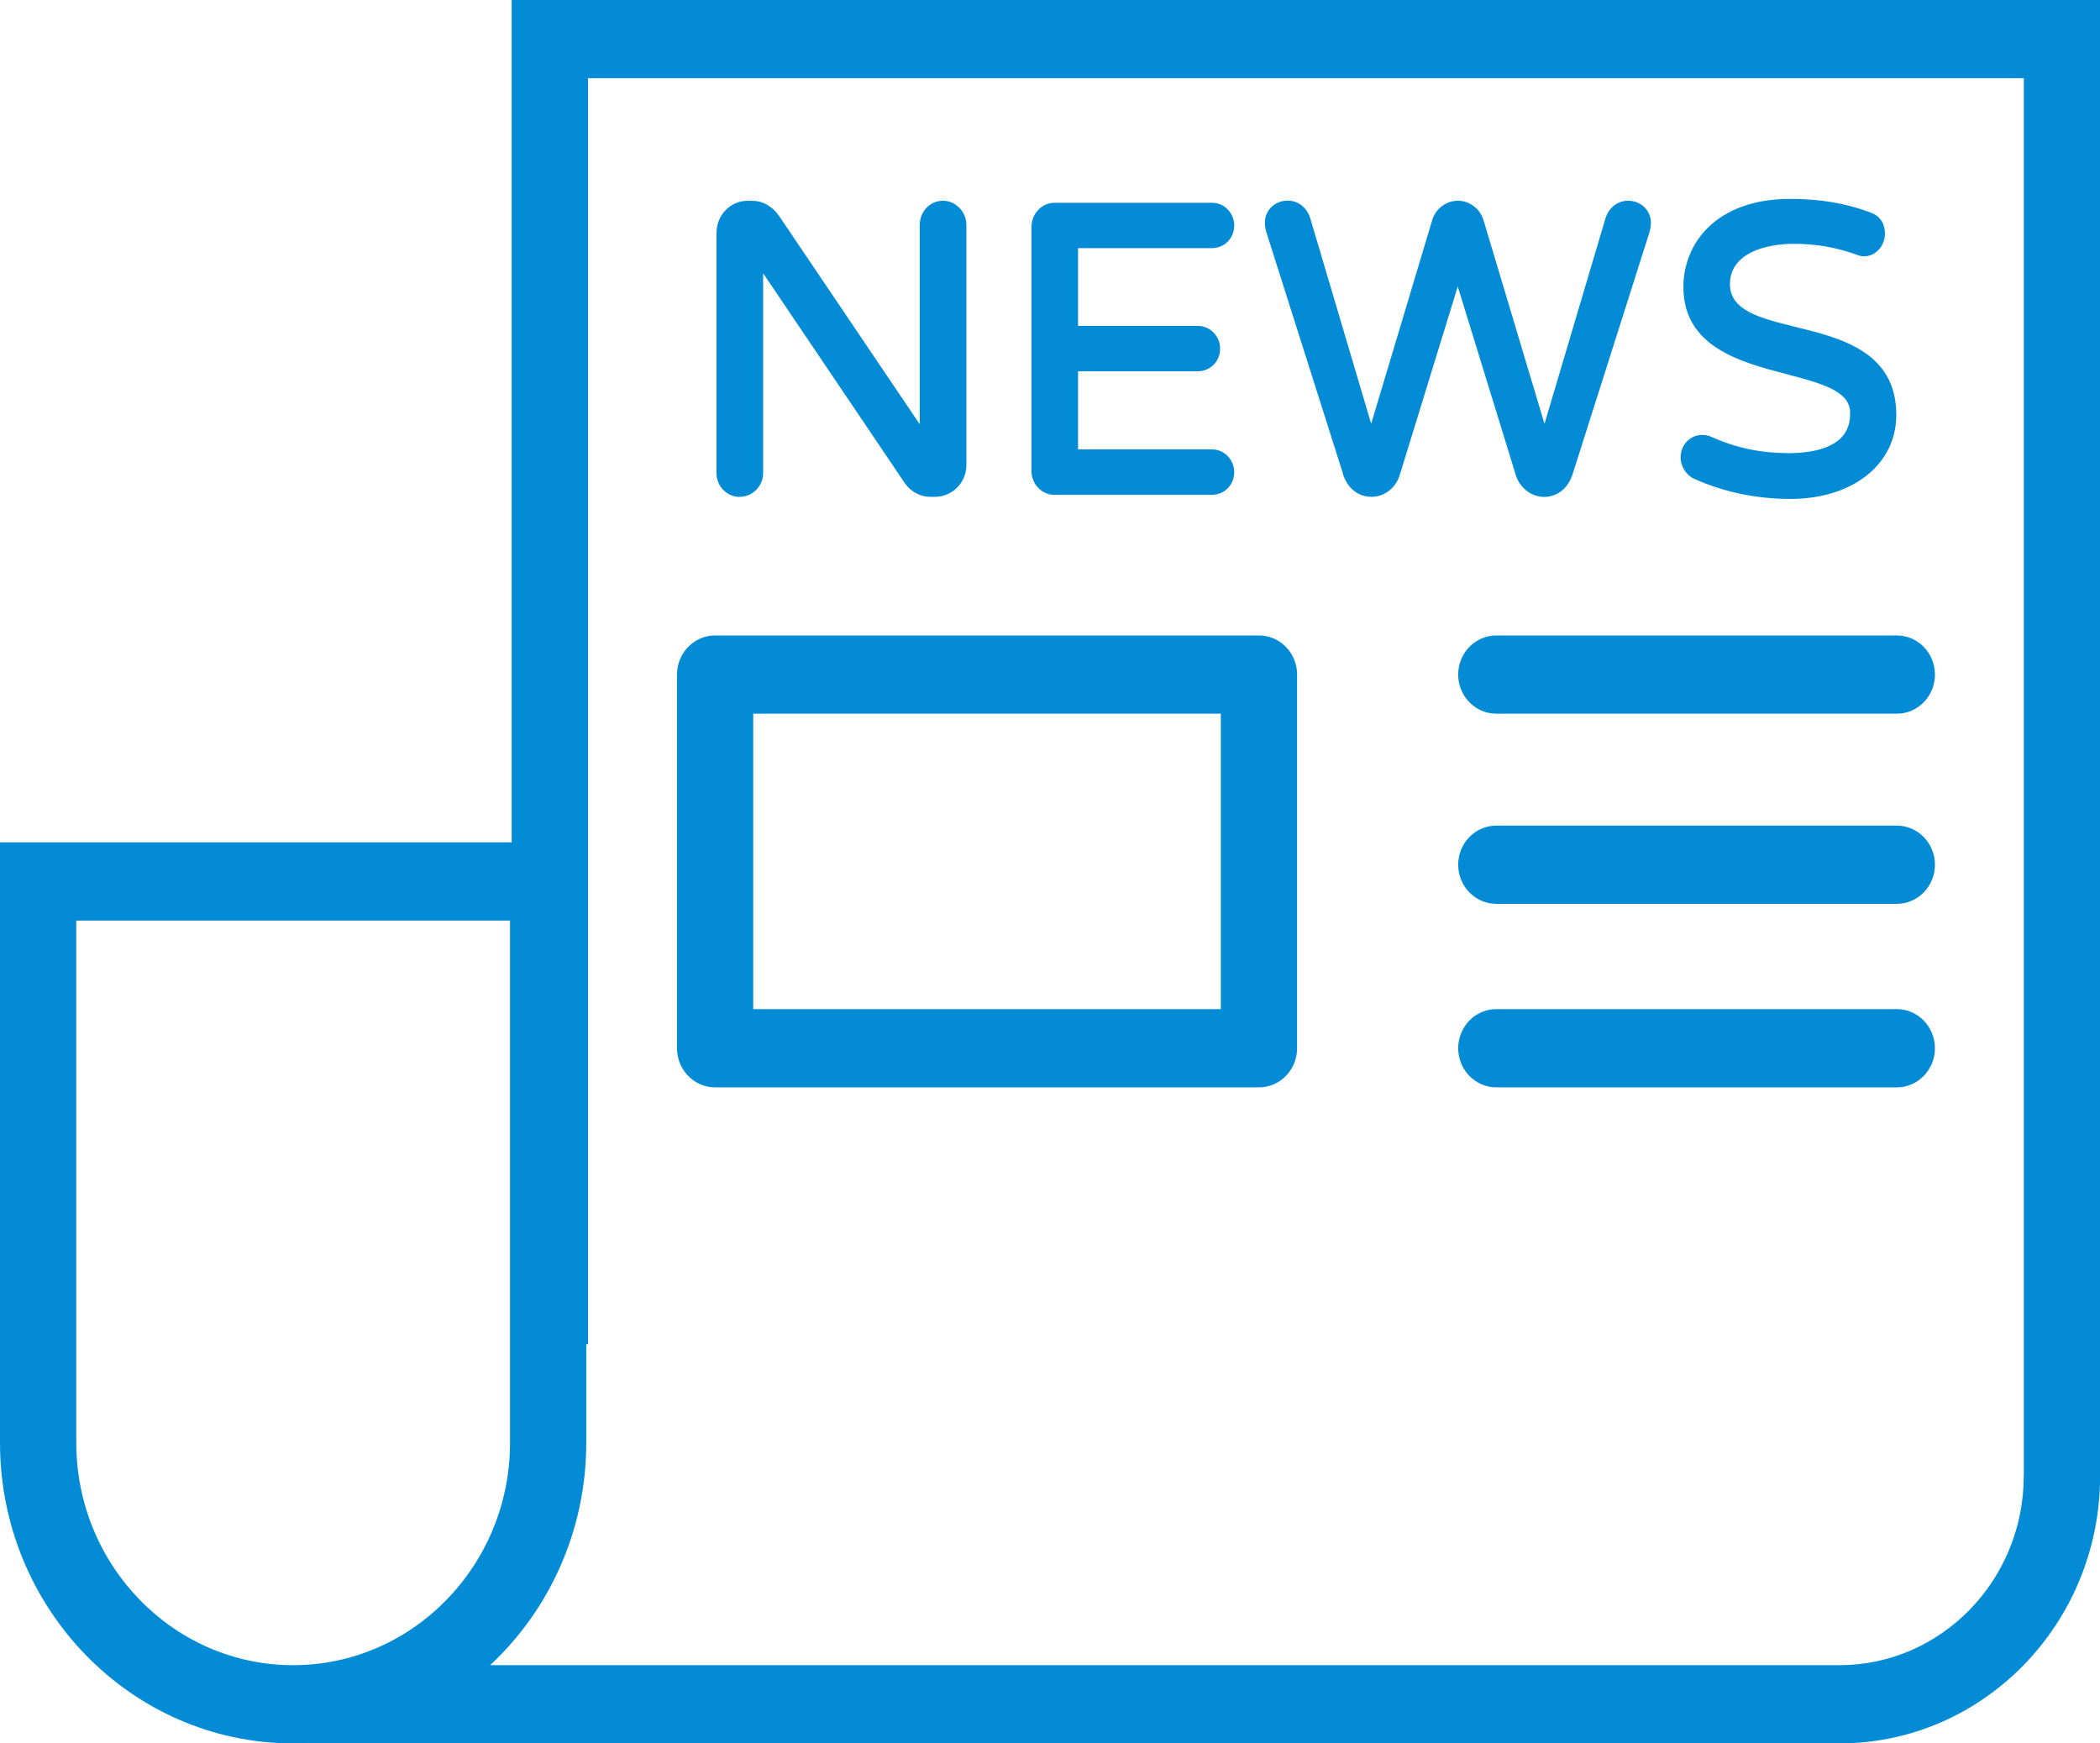 <svg width="53" height="44" viewBox="0 0 53 44" fill="none" xmlns="http://www.w3.org/2000/svg">
<path id="Vector" d="M18.048 27.443H31.774C32.305 27.443 32.736 27 32.736 26.456V17.025C32.736 16.48 32.305 16.038 31.774 16.038H18.048C17.517 16.038 17.086 16.48 17.086 17.025V26.456C17.086 27 17.517 27.443 18.048 27.443ZM19.01 18.012H30.811V25.468H19.01V18.012ZM47.872 25.468H37.764C37.233 25.468 36.802 25.911 36.802 26.456C36.802 27 37.233 27.443 37.764 27.443H47.872C48.403 27.443 48.834 27 48.834 26.456C48.834 25.911 48.403 25.468 47.872 25.468ZM36.802 17.025C36.802 17.57 37.233 18.012 37.764 18.012H47.872C48.403 18.012 48.834 17.57 48.834 17.025C48.834 16.48 48.403 16.038 47.872 16.038H37.764C37.233 16.038 36.802 16.48 36.802 17.025ZM47.872 20.837H37.764C37.233 20.837 36.802 21.279 36.802 21.824C36.802 22.369 37.233 22.811 37.764 22.811H47.872C48.403 22.811 48.834 22.369 48.834 21.824C48.834 21.279 48.403 20.837 47.872 20.837ZM12.914 0V21.26H0V36.411C0 40.594 3.318 44 7.398 44C7.525 44 7.65 43.996 7.775 43.989V44H46.427C50.053 44 53.002 40.975 53.002 37.255V0H12.914ZM7.398 42.026C4.38 42.026 1.925 39.507 1.925 36.411V23.234H12.872V36.411C12.872 39.507 10.416 42.026 7.398 42.026ZM51.075 37.255C51.075 39.885 48.988 42.026 46.425 42.026H12.37C13.859 40.637 14.796 38.635 14.796 36.411V33.925H14.84V1.974H51.078V37.255H51.075ZM45.098 11.434C44.429 11.434 43.792 11.297 43.2 11.028C43.119 10.992 43.042 10.977 42.959 10.977C42.654 10.977 42.415 11.227 42.415 11.545C42.415 11.776 42.567 12.007 42.775 12.092C43.525 12.423 44.335 12.592 45.187 12.592C46.76 12.592 47.859 11.72 47.859 10.471C47.859 8.877 46.454 8.531 45.325 8.253C44.431 8.033 43.66 7.843 43.66 7.17C43.66 6.42 44.5 6.153 45.285 6.153C45.818 6.153 46.339 6.243 46.828 6.418C46.912 6.452 46.978 6.469 47.039 6.469C47.368 6.469 47.572 6.174 47.572 5.901C47.572 5.627 47.441 5.448 47.206 5.362C46.606 5.134 45.927 5.019 45.187 5.019C43.321 5.019 42.486 6.136 42.486 7.243C42.486 8.759 43.929 9.138 45.089 9.443C45.95 9.67 46.693 9.864 46.693 10.411C46.693 10.665 46.693 11.438 45.098 11.438V11.434ZM33.9 11.988C34.019 12.332 34.286 12.539 34.615 12.539C34.944 12.539 35.231 12.31 35.329 11.983L36.791 7.23L38.254 11.983C38.351 12.31 38.645 12.541 38.97 12.541C39.295 12.541 39.564 12.336 39.684 11.985L41.628 5.867C41.646 5.8 41.663 5.73 41.663 5.666C41.676 5.512 41.626 5.365 41.526 5.254C41.417 5.134 41.259 5.066 41.09 5.066C40.818 5.066 40.593 5.249 40.513 5.531L38.98 10.697L37.439 5.55C37.352 5.266 37.085 5.066 36.793 5.066C36.502 5.066 36.235 5.264 36.148 5.55L34.606 10.695L33.075 5.531C32.996 5.247 32.769 5.063 32.499 5.063C32.328 5.063 32.169 5.132 32.063 5.251C31.963 5.362 31.915 5.508 31.926 5.651C31.926 5.726 31.942 5.796 31.963 5.867L33.904 11.985L33.9 11.988ZM18.666 12.539C18.993 12.539 19.26 12.27 19.26 11.941V6.896L22.845 12.208C22.999 12.417 23.23 12.539 23.48 12.539H23.599C24.034 12.539 24.39 12.18 24.39 11.738V5.674C24.39 5.345 24.119 5.066 23.797 5.066C23.474 5.066 23.213 5.339 23.213 5.674V10.708L19.647 5.427C19.473 5.196 19.239 5.068 18.993 5.068H18.864C18.433 5.068 18.083 5.431 18.083 5.879V11.943C18.083 12.272 18.346 12.541 18.666 12.541V12.539ZM26.617 12.488H30.587C30.903 12.488 31.149 12.238 31.149 11.919C31.149 11.601 30.901 11.342 30.587 11.342H27.208V9.37H30.23C30.547 9.37 30.793 9.12 30.793 8.802C30.793 8.484 30.545 8.225 30.23 8.225H27.208V6.262H30.587C30.903 6.262 31.149 6.012 31.149 5.694C31.149 5.375 30.901 5.117 30.587 5.117H26.617C26.296 5.117 26.033 5.39 26.033 5.726V11.891C26.033 12.22 26.296 12.49 26.617 12.49V12.488Z" fill="#038CD5"/>
</svg>
